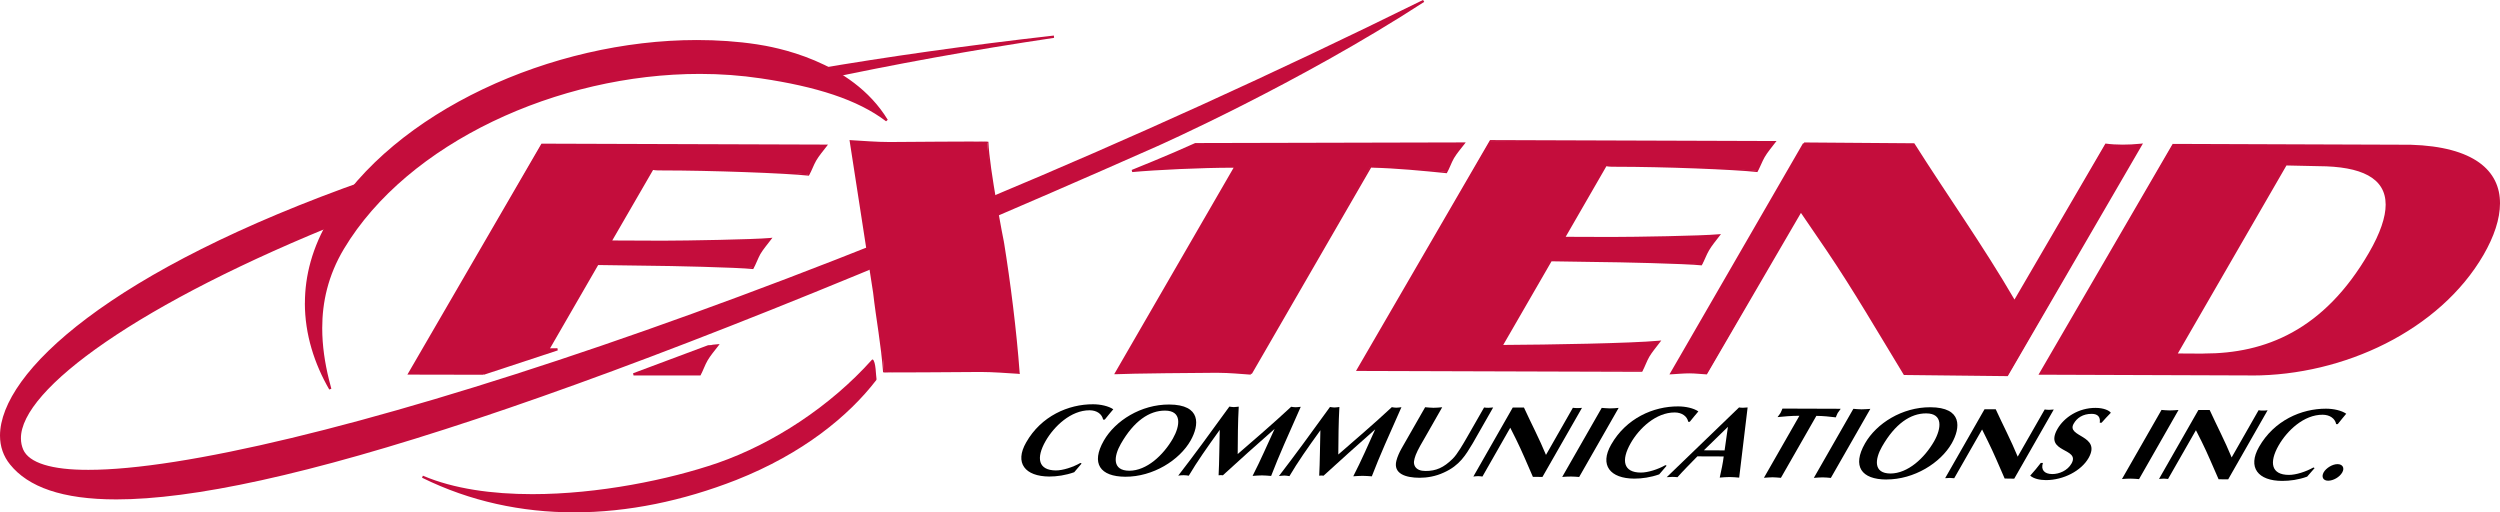 <?xml version="1.0" encoding="UTF-8"?><svg id="Layer_2" xmlns="http://www.w3.org/2000/svg" viewBox="0 0 504 103.28"><defs><style>.cls-1,.cls-2{stroke-width:0px;}.cls-2{fill:#c40d3c;}</style></defs><g id="Layer_1-2"><path class="cls-1" d="m218.05,93.45l-1.49,1.75c-1.73.62-3.5.87-5.03.87-4.88-.03-7.05-2.72-4.65-6.89,3.01-5.3,8.51-7.7,13.48-7.68,1.5,0,3.13.36,4.08,1.01-.6.68-1.14,1.38-1.72,2.08h-.33c-.22-1.09-1.23-1.87-2.72-1.88-3.78-.01-7.16,3.22-8.87,6.19-1.99,3.48-1.47,5.91,2.06,5.94,1.4,0,3.42-.64,4.95-1.51l.23.11Z"/><path class="cls-1" d="m226.84,96.11c-5.05-.03-6.95-2.67-4.31-7.28,2.31-4.03,7.5-7.3,13.18-7.28,6.49.03,6.09,4.11,4.32,7.26-2.25,3.97-7.59,7.33-13.19,7.3Zm-.86-6.67c-1.5,2.63-1.76,5.44,1.67,5.46,3.52,0,6.86-3.12,8.8-6.48,1.49-2.62,1.85-5.63-1.58-5.64-3.18-.01-6.29,2.12-8.89,6.67Z"/><path class="cls-1" d="m260.28,82c.3.04.57.1.91.1.32,0,.69-.05,1.04-.09-2.42,5.47-4.43,9.9-5.97,13.94-.61-.04-1.2-.11-1.84-.11-.63,0-1.24.06-1.9.1,1.67-3.23,2.98-6.34,4.44-9.47-3.52,3.1-7.01,6.2-10.43,9.35-.27-.04-.53-.06-.86,0,.15-2.82.14-5.97.23-9.16-2.57,3.58-4.56,6.39-6.24,9.24-.35-.05-.65-.1-1.02-.1-.36-.01-.72.04-1.11.09,3.16-4.08,6.59-8.78,10.31-13.92.3.03.56.1.87.1s.67-.06,1.02-.09c-.18,3.19-.19,6.36-.21,9.56,3.3-2.87,7.05-6.06,10.78-9.54Z"/><path class="cls-1" d="m280.57,82.08c.3.05.59.11.91.11s.71-.06,1.05-.1c-2.43,5.47-4.43,9.9-5.97,13.94-.62-.04-1.2-.1-1.84-.1s-1.24.05-1.9.09c1.67-3.23,3-6.34,4.42-9.46-3.5,3.1-6.99,6.19-10.41,9.34-.27-.04-.54-.06-.88,0,.15-2.8.15-5.96.24-9.16-2.57,3.56-4.56,6.39-6.24,9.25-.35-.05-.66-.12-1.02-.12s-.72.07-1.1.1c3.15-4.08,6.57-8.78,10.29-13.92.31.03.56.1.89.1s.67-.06,1.01-.1c-.18,3.21-.19,6.37-.22,9.58,3.3-2.89,7.06-6.06,10.78-9.54Z"/><path class="cls-1" d="m287.33,82.1c.54.04,1.08.1,1.65.11.57,0,1.19-.06,1.77-.11l-3.3,5.79c-.64,1.1-1.64,2.78-2.04,3.83-.35,1-.53,1.63-.13,2.34.39.62,1.1.89,2.11.89,2.12.01,3.66-.68,5.45-2.44.94-.89,2.25-3.21,2.83-4.21l3.52-6.15c.27.05.58.06.87.06s.63-.02.96-.06l-4.13,7.24c-1.4,2.31-2.58,4.42-5.8,5.87-1.68.79-3.42,1.06-4.92,1.06-2.77-.01-5.33-.8-4.66-3.44.2-.79.6-1.69,1.06-2.5l4.74-8.29Z"/><path class="cls-1" d="m304.97,82.16h2.26c1.45,3.17,3.09,6.28,4.44,9.55l5.42-9.5c.28.04.59.06.89.06s.62-.01.95-.05l-7.97,13.93-1.93-.02c-1.15-2.63-2.19-5.14-3.39-7.57l-1.17-2.33-5.61,9.84c-.28-.03-.59-.08-.88-.08s-.62.05-.95.08l7.94-13.91Z"/><path class="cls-1" d="m322.9,82.23c.54.03,1.08.1,1.65.1.57.01,1.18-.05,1.77-.1l-7.96,13.93c-.55-.04-1.1-.09-1.65-.09-.59-.01-1.19.04-1.77.08l7.97-13.93Z"/><path class="cls-1" d="m336,93.88l-1.5,1.75c-1.74.62-3.5.86-5.02.86-4.89-.02-7.05-2.71-4.67-6.86,3.02-5.31,8.52-7.72,13.49-7.7,1.51,0,3.13.35,4.09,1.01-.62.68-1.13,1.39-1.73,2.09h-.31c-.23-1.1-1.25-1.87-2.72-1.88-3.79-.01-7.18,3.2-8.88,6.19-1.99,3.48-1.47,5.93,2.05,5.93,1.41,0,3.43-.63,4.95-1.5l.24.12Z"/><path class="cls-1" d="m342.18,92.01c-1.49,1.54-2.77,2.81-4,4.19-.35-.03-.68-.06-1.04-.06s-.75.04-1.13.06l14.58-14.06c.27.05.53.06.82.06s.57-.02.91-.06l-1.7,14.15c-.64-.05-1.24-.12-1.9-.12s-1.35.06-2.02.11c.33-1.52.64-2.89.8-4.26l-5.31-.02Zm5.5-1.21l.67-4.75-4.85,4.73,4.17.02Z"/><path class="cls-1" d="m359.03,96.33c-.55-.04-1.09-.1-1.65-.11-.58,0-1.18.07-1.77.1l7.15-12.5c-1.63,0-3.14.14-4.41.27.21-.28.43-.56.62-.87.15-.28.25-.57.37-.85l11.75.04c-.21.3-.43.57-.61.85-.16.31-.26.59-.38.88-1.27-.15-2.54-.29-3.92-.3l-7.15,12.5Z"/><path class="cls-1" d="m373.65,82.42c.54.04,1.08.1,1.64.1s1.19-.06,1.77-.09l-7.96,13.92c-.55-.05-1.09-.11-1.66-.11s-1.18.06-1.77.1l7.97-13.93Z"/><path class="cls-1" d="m380.29,96.67c-5.04-.02-6.94-2.67-4.3-7.29,2.31-4.03,7.48-7.3,13.17-7.28,6.51.03,6.09,4.12,4.32,7.26-2.25,3.96-7.59,7.32-13.19,7.3Zm-.86-6.67c-1.5,2.64-1.75,5.44,1.67,5.46,3.52,0,6.88-3.12,8.81-6.48,1.49-2.62,1.84-5.64-1.58-5.64-3.18-.02-6.29,2.11-8.9,6.67Z"/><path class="cls-1" d="m400.08,82.51h2.26c1.45,3.17,3.08,6.27,4.43,9.55l5.44-9.51c.27.04.58.07.88.07s.62-.03.95-.06l-7.97,13.94-1.93-.03c-1.16-2.63-2.19-5.14-3.4-7.56l-1.15-2.33-5.62,9.83c-.29-.02-.59-.06-.87-.06-.32,0-.65.04-.96.05l7.93-13.88Z"/><path class="cls-1" d="m423.31,85.22c.16-1.08-.32-1.78-1.61-1.79-1.8,0-2.99.82-3.65,1.99-1.57,2.74,5.65,2.26,3.01,6.91-1.49,2.6-5.07,4.46-8.61,4.46-1.25-.01-2.45-.28-3.16-.9.75-.85,1.49-1.69,2.13-2.56h.43c-.46,1.39.3,2.23,1.87,2.24,1.42.01,3.09-.7,3.89-2.11,1.86-3.24-5.62-2.08-2.83-6.98,1.34-2.34,4.25-4.27,7.71-4.25,1.65,0,2.79.56,3.05.99-.64.65-1.25,1.31-1.87,2.01h-.35Z"/><path class="cls-1" d="m435.77,82.64c.55.04,1.08.1,1.65.1.58,0,1.18-.05,1.77-.09l-7.96,13.94c-.55-.04-1.1-.1-1.67-.1-.57-.02-1.18.05-1.77.08l7.97-13.93Z"/><path class="cls-1" d="m443.21,82.66h2.26c1.45,3.17,3.08,6.27,4.43,9.56l5.43-9.52c.27.06.6.07.88.07s.63-.01.94-.06l-7.95,13.93-1.93-.02c-1.17-2.63-2.19-5.14-3.4-7.57l-1.17-2.32-5.62,9.83c-.28-.02-.58-.07-.87-.07s-.64.04-.95.06l7.94-13.9Z"/><path class="cls-1" d="m466.63,94.36l-1.51,1.73c-1.73.63-3.48.86-5.02.86-4.88,0-7.05-2.71-4.67-6.87,3.03-5.31,8.53-7.7,13.49-7.69,1.51,0,3.14.36,4.08,1.02-.59.68-1.12,1.37-1.71,2.09h-.32c-.22-1.1-1.24-1.88-2.72-1.89-3.8-.02-7.17,3.21-8.88,6.19-1.98,3.48-1.46,5.93,2.06,5.94,1.42.01,3.44-.64,4.96-1.5l.24.13Z"/><path class="cls-1" d="m468.45,95.22c.51-.88,1.79-1.66,2.8-1.65,1.01,0,1.47.76.95,1.67-.53.94-1.8,1.67-2.85,1.67-1.02,0-1.4-.79-.9-1.68Z"/><path class="cls-2" d="m165.16,15.94c14.96-3.2,30.75-6.09,47.33-8.56-17.41,1.98-33.59,4.28-48.62,6.84l1.3,1.72Z"/><path class="cls-2" d="m165.16,15.94l-.17.13-1.52-2.01.36-.05c15.02-2.57,31.2-4.86,48.6-6.84h0s0,0,.03,0h0s0,0,0,0h0l.02.14v.08s0,.09,0,.09l.03.15c-16.55,2.46-32.36,5.35-47.31,8.55h0l-.05-.22h0Zm.1-.25c11.18-2.4,22.85-4.61,34.94-6.61h0c-12.64,1.6-24.61,3.38-35.93,5.29h0l1,1.31h0Z"/><path class="cls-2" d="m85.17,96.09c16.46,7.08,43.73,2.94,59.58-2.55,11.29-3.91,22.77-11.45,31.18-20.86.19-.13.62,3.73.56,3.8-5.57,7.22-14.77,14.78-28.14,20.05-21.25,8.37-43.75,9.18-63.18-.44Z"/><path class="cls-2" d="m85.15,96.33s-.05-.02-.07-.03h0,0l.1-.21-.1.21.18-.41h0s.04.01.05.03h0c6.19,2.63,13.92,3.7,22.01,3.7h0c13.29,0,27.54-2.91,37.37-6.29h0c11.25-3.92,22.69-11.42,31.09-20.8h0s0,0,.15-.07h0c.67.38.65,3.4.78,3.98h0l-.04.17h0c-5.59,7.27-14.83,14.85-28.23,20.15h0c-10.77,4.22-21.85,6.53-32.68,6.53h0c-10.6,0-20.99-2.21-30.61-6.95h0Zm30.61,6.51c10.78,0,21.81-2.3,32.52-6.52h0c13.33-5.25,22.5-12.8,27.99-19.8h0v-.09c0-.29-.24-2.51-.42-3.33h0c-8.42,9.31-19.81,16.75-31.03,20.65h0c-9.88,3.42-24.14,6.31-37.5,6.31h0c-6.12,0-12.03-.6-17.25-2.03h0c8.2,3.27,16.85,4.81,25.68,4.81h0Z"/><path class="cls-2" d="m74.15,36.45C13.22,57.82-6.54,82.65,2.21,93.5c13.5,16.78,72.29,6.13,230.8-64.12,0,0,28.64-12.69,53.98-29.17C142.44,71.58,12.16,107.91,4.48,90.74.17,81.11,24.45,62.27,69.98,44.1l4.17-7.65Z"/><path class="cls-2" d="m2.03,93.64c-1.34-1.65-2.03-3.62-2.03-5.84h0c.06-12.68,22.17-33.34,74.08-51.57h0l.55-.19-4.57,8.27C28.01,61.05,4.13,78.53,4.22,88.38h0c0,.8.16,1.56.46,2.26h0c1.17,2.67,5.7,4.1,13.15,4.08h0c37.66,0,148.41-35.16,269.06-94.73h0l.23.39c-25.38,16.49-54.01,29.19-54.03,29.19h0C116.53,81.23,53.89,100.67,23.46,100.68h0c-10.96,0-17.79-2.52-21.43-7.04h0Zm-1.58-5.84c0,2.12.65,3.98,1.93,5.56h0c3.5,4.36,10.17,6.88,21.07,6.88h0c30.27,0,92.92-19.43,209.46-71.07h0s26.17-11.61,50.6-27.01h0C164.2,60.69,55.31,95.16,17.83,95.18h0c-7.49-.01-12.19-1.34-13.56-4.34h0c-.34-.77-.52-1.58-.52-2.45h0c.08-10.42,24.05-27.67,66-44.39h0l3.92-7.13C22.21,54.98.41,75.64.45,87.8H.45Z"/><path class="cls-2" d="m178.79,24.28c-5.81-4.42-14.21-7.03-25.33-8.7-31.83-4.79-69.52,9.88-84.28,34.46-5.54,9.22-5.03,18.45-3.08,26.52l.49,1.87c-5.59-9.67-7.38-21.9,0-34.2,14.75-24.57,54.14-39.85,85.99-35.05,3.21.48,18.93,3.09,26.21,15.1Z"/><path class="cls-2" d="m61.47,61.11c0-5.48,1.46-11.23,4.92-17h0c13-21.63,44.89-36.04,74.08-36.04h0c4.12,0,8.18.27,12.14.87h0c3.21.5,19,3.1,26.36,15.21h0l-.19.11.14-.17-.14.17.19-.11-.34.3c-5.75-4.38-14.12-7-25.23-8.65h0c-4.01-.6-8.14-.9-12.3-.9h0c-28.63-.01-58.93,13.88-71.75,35.25h0c-3.24,5.41-4.39,10.81-4.39,15.99h0c0,3.6.54,7.05,1.35,10.35h0l.49,1.88-.42.16c-3-5.19-4.92-11.12-4.92-17.42h0Zm5.31-16.76c-3.42,5.68-4.85,11.36-4.85,16.76h0c0,5.57,1.52,10.85,3.98,15.59h0l-.02-.1c-.82-3.33-1.37-6.84-1.37-10.47h0c0-5.24,1.16-10.73,4.46-16.22h0c12.96-21.56,43.38-35.47,72.14-35.47h0c4.17,0,8.32.29,12.39.9h0c10.52,1.58,18.63,4,24.44,8.02h0c-7.46-11.03-22.3-13.51-25.4-13.97h0c-3.93-.61-7.98-.88-12.07-.88h-.03c-29.04,0-60.79,14.39-73.66,35.84h0Z"/><path class="cls-2" d="m252.15,75.29c-2.15-.14-4.28-.35-6.52-.36-2.24,0-18.29.15-20.6.28l24.05-41.62c-6.36-.02-15.92.43-20.86.88,0,0,7.56-3.02,12.71-5.42l54.08-.12c-.73.95-1.55,1.89-2.09,2.83-.6,1.02-.87,1.97-1.25,2.92-5-.49-10.01-.98-15.47-1.02l-24.06,41.63Z"/><path class="cls-2" d="m245.63,75.15h-.18c-2.82,0-18.18.15-20.4.29h-.43s24.08-41.63,24.08-41.63h-.18c-6.33,0-15.5.44-20.26.88h0l-.11-.43s7.55-3.02,12.8-5.42h0l54.54-.13-.28.37c-.73.94-1.55,1.9-2.08,2.8h0c-.57.99-.83,1.93-1.46,3.04h0c-5-.5-9.99-.99-15.25-1.13h0l-24.06,41.61-.2-.11v.24c-2.17-.15-4.28-.36-6.51-.37h0Zm0-.45c2.21.01,4.28.22,6.38.36h0l24.19-41.61c5.49.03,10.49.52,15.27,1.15h0c.37-.93.66-1.89,1.26-2.94h0c.48-.83,1.17-1.68,1.82-2.49h0l-53.53.1c-3.8,1.77-8.91,3.87-11.34,4.86h0c5.04-.4,13.08-.76,18.83-.76h0c.2,0,.38,0,.57.02h.38l-24.03,41.58c3.3-.13,17.33-.26,20.02-.26h.18Z"/><path class="cls-2" d="m363.71,28.95l22.05.06c6.66,10.54,14.04,20.88,20.37,31.84l18.31-31.67c1.09.14,2.31.2,3.47.21,1.18,0,2.45-.06,3.69-.19l-26.83,46.43-20.75-.12c-5.33-8.78-10.2-17.13-15.67-25.23l-5.29-7.76-18.94,32.76c-1.12-.08-2.3-.21-3.47-.21-1.16,0-2.49.13-3.7.18l26.74-46.29Z"/><path class="cls-2" d="m383.83,75.61c-5.34-8.78-10.19-17.14-15.66-25.22h0l-5.1-7.47-18.97,32.56c-1.11-.06-2.29-.2-3.47-.21h-.02c-1.15,0-2.45.12-3.64.19h0l-.41.02,26.95-46.63.19.09v-.22l22.23.17c6.59,10.42,13.89,20.67,20.19,31.5h0l18.34-31.45c1.07.15,2.29.22,3.43.22h0c1.17,0,2.44-.06,3.69-.19h0l.44-.05-27.26,46.91-20.94-.23h0Zm-15.29-25.48c5.48,8.11,10.33,16.47,15.48,25.14h0l20.56.24,26.61-46.05c-1.1.1-2.24.15-3.29.15h0c-1.16,0-2.39-.08-3.26-.33h0l-18.51,32.02-.19-.35c-6.33-10.94-13.7-21.29-20.18-31.72h0l-21.92-.06-26.48,45.81c1.07-.06,2.21-.17,3.25-.17h0s.06,0,.05,0h0c1.19,0,2.37.13,3.26.32h0l19.11-33.07,5.52,8.06h0Z"/><path class="cls-2" d="m486,29.4c18.86.62,20.91,10.73,14.51,21.83-8.85,15.3-28.32,24.31-46.68,24.23l-42.46-.14,26.64-46.09,47.99.16Zm-47.34,42.08l5.5.03c12.36.04,24.46-4.58,33.61-20.43,7.36-12.72,2.29-17.76-10.34-17.81l-6.67-.03-22.1,38.24Z"/><path class="cls-2" d="m453.83,75.69l-42.87-.15,27.05-46.53,47.99.17v.23-.23c12.74.39,18.01,5.21,18,11.8h0c0,3.17-1.2,6.72-3.31,10.38h0c-8.87,15.31-28.27,24.33-46.64,24.34h0c-.07,0-.15,0-.22,0h0Zm-42.08-.6l42.06.15h.24c18.22,0,37.51-8.98,46.24-24.12h0c2.08-3.6,3.27-7.08,3.26-10.14h0c0-6.28-4.9-10.91-17.55-11.35h0l-47.8-.27-26.45,45.74h0Zm26.91-3.38h-.4s22.49-38.69,22.49-38.69l6.67.03c8.65.02,13.97,2.44,13.97,8.22h0c0,2.63-1.1,5.91-3.43,9.94h0c-9.14,15.8-21.26,20.53-33.62,20.53h0c-.05,0-.12,0-.19,0h0l-5.5-.03h0Zm5.5-.43c.05,0,.12-.01.19-.01h0c12.23,0,24.13-4.61,33.22-20.3h0c2.31-3.98,3.38-7.22,3.38-9.71h0c0-5.4-4.9-7.72-13.52-7.76h0l-6.48-.14-21.9,37.9,5.11.03h0Z"/><path class="cls-2" d="m357.69,28.65c-.72.95-1.58,1.97-2.13,2.91-.55.95-.87,1.97-1.24,2.92-5.14-.57-21.45-1.15-30.66-1.05l-8.41,14.55,9.31.03c4.03.02,18.39-.2,21.9-.53-.71.94-1.57,1.96-2.12,2.91-.56.94-.87,1.97-1.24,2.92-3.11-.36-17.17-.67-21.19-.68l-9.32-.04-9.93,17.18c9.16-.03,25.98-.32,31.76-.83-.72.95-1.58,1.96-2.12,2.9-.55.96-.88,1.97-1.25,2.92l-57.29-.19,26.63-46.1,57.3.19Z"/><path class="cls-2" d="m273.37,74.78l27.02-46.54,57.3.19v.22-.22h.46l-.28.35c-.73.96-1.58,1.97-2.11,2.89h0c-.53.92-.86,1.91-1.47,3.02h0c-4.74-.53-19.08-1.07-28.47-1.07h0c-.76,0-1.49,0-1.97-.11h0l-8.21,14.23,8.92.03h.43c4.51,0,18.09-.22,21.45-.54h0l.51-.03-.31.39c-.72.95-1.58,1.97-2.1,2.89h0c-.55.92-.86,1.92-1.47,3.02h0c-3.08-.34-17.14-.66-21.17-.68h0l-9.11-.14-9.74,16.86c9.26-.05,25.68-.33,31.36-.85h0l.51-.05-.32.42c-.72.95-1.58,1.97-2.11,2.88h0c-.53.92-.84,1.92-1.43,3.02h0l-57.68-.18h0Zm.77-.45l56.69.33c.37-.94.69-1.97,1.27-2.95h0c.48-.82,1.19-1.69,1.82-2.53h0c-6.22.51-22.35.78-31.27.81h-.39l10.32-17.64,9.31.03c4.03.01,18.08.33,20.99.83h0c.36-.94.67-1.98,1.26-2.95h0c.47-.84,1.18-1.71,1.82-2.53h0c-4.1.3-16.65.49-20.98.49h0c-.15,0-.29.01-.43.01h0l-9.71-.05,8.8-15c.69,0,1.4,0,2.17,0h0c9.42,0,23.74.54,28.29,1.21h0c.36-.94.69-1.96,1.25-2.94h0c.49-.85,1.21-1.73,1.87-2.57h0l-56.65-.29-26.45,45.74h0Z"/><path class="cls-2" d="m127.72,75.46l15.04-5.62c3.56-.2-1.2.09,1.83-.19-.74.95-1.59,1.97-2.15,2.91-.54.95-.86,1.96-1.23,2.91h-13.49Z"/><path class="cls-2" d="m127.71,75.69v-.24s.07.23.07.23l-.06-.23v.24s-.09-.44-.09-.44l15.11-5.65c.3-.02.52-.03.71-.04h0s.02-.01.03-.03h.05s.11-.04.19-.04h0c.17-.02.43-.05.86-.08h0l.5-.04-.3.4c-.74.95-1.59,1.97-2.13,2.9h0c-.53.91-.85,1.92-1.43,3.02h-13.5Zm13.29-.3c.36-.95.69-1.97,1.25-2.95h0c.47-.82,1.15-1.65,1.78-2.47h-.05s-.07,0-.12,0h0c-.07.01-.14.01-.2.01h0c-.2,0-.47.03-.82.04h0l-13.93,5.21,12.08.15h0Z"/><path class="cls-2" d="m97.5,75.3l14.88-4.89c-4.08.06-.27,0-1.92.07l9.93-17.19,10.29.04c4.03.02,18.08.34,21.19.69.37-.96.69-1.98,1.23-2.92.56-.96,1.4-1.97,2.14-2.91-3.5.33-17.88.56-21.91.54l-10.28-.05,8.41-14.54c9.2-.1,26.5.49,31.64,1.05.37-.94.69-1.97,1.24-2.91.53-.95,1.4-1.96,2.13-2.92l-57.31-.19-26.63,46.09,14.96.03Z"/><path class="cls-2" d="m82.14,75.5l27.02-46.54,57.76.19-.28.37c-.73.94-1.58,1.96-2.11,2.88h0c-.53.92-.84,1.93-1.46,3.02h0c-4.75-.52-20-1.06-29.5-1.06h0c-.74,0-1.45,0-1.91-.1h0l-8.23,14.22,9.9.04h.43c4.51,0,18.09-.24,21.45-.54h0l.52-.06-.32.42c-.73.96-1.58,1.96-2.12,2.88h0c-.51.92-.83,1.92-1.44,3.03h0c-3.09-.35-17.15-.66-21.18-.68h0l-10.08-.14-9.7,16.79c.29,0,.77,0,1.49-.02h0l.06.44-14.87,4.9-.07-.22v.23l-15.36-.03h0Zm.78-.45l14.56.04,13.32-4.4c-.07,0-.17.01-.33.03h-.43s10.33-17.66,10.33-17.66l10.28.05c4.05.01,18.07.33,20.99.82h0c.36-.93.69-1.97,1.25-2.94h0c.49-.83,1.19-1.7,1.84-2.53h0c-4.09.3-16.67.5-20.99.5h-.43l-10.68-.04,8.8-14.99c.67-.01,1.38-.02,2.12-.02h0c9.53,0,24.75.55,29.31,1.22h0c.37-.94.69-1.97,1.26-2.94h0c.48-.85,1.2-1.74,1.87-2.57h0l-56.66-.29-26.44,45.74h0Zm27.99-4.39l.05-.03h-.02s0,.01-.03.03h0Z"/><path class="cls-2" d="m202.2,48.91c1.28,8.02,2.52,17.54,3.14,26.23-2.51-.15-4.98-.37-7.59-.38-2.51,0-16.82.15-19.49.29-.44-5.91-1.37-10.37-2.02-16.07l-4.72-30.5c2.61.15,5.08.37,7.78.37,2.67,0,16.98-.15,19.74-.27.19,5.56,3.15,20.33,3.15,20.33Z"/><path class="cls-2" d="m205.32,75.36c-2.5-.15-4.99-.36-7.59-.37h-.08c-2.74,0-16.75.15-19.62.07h0c-.44-5.9-1.36-10.35-2.01-16.05h0l-4.76-30.78.28.03c2.59.14,5.08.37,7.76.37h.19c3.12,0,16.85-.17,19.77-.05h0c.2,5.52,3.14,20.28,3.15,20.3h0l-.22.04.22-.03c1.29,8.01,2.51,17.56,3.15,26.24h0l.03.27-.27-.03h0Zm-7.57-.83c2.53.02,4.93.22,7.34.36h0c-.63-8.6-1.85-18.02-3.13-25.93h0s-2.94-14.76-2.92-20.16h0c-2.71.12-16.41.29-19.55.29h0c-.06,0-.14,0-.19,0h0c-2.61-.02-5.02-.22-7.51-.37h0l4.65,30.23c.67,5.7,1.58,10.16,1.79,15.87h0c2.66-.14,16.64-.29,19.41-.29h.1Z"/></g></svg>